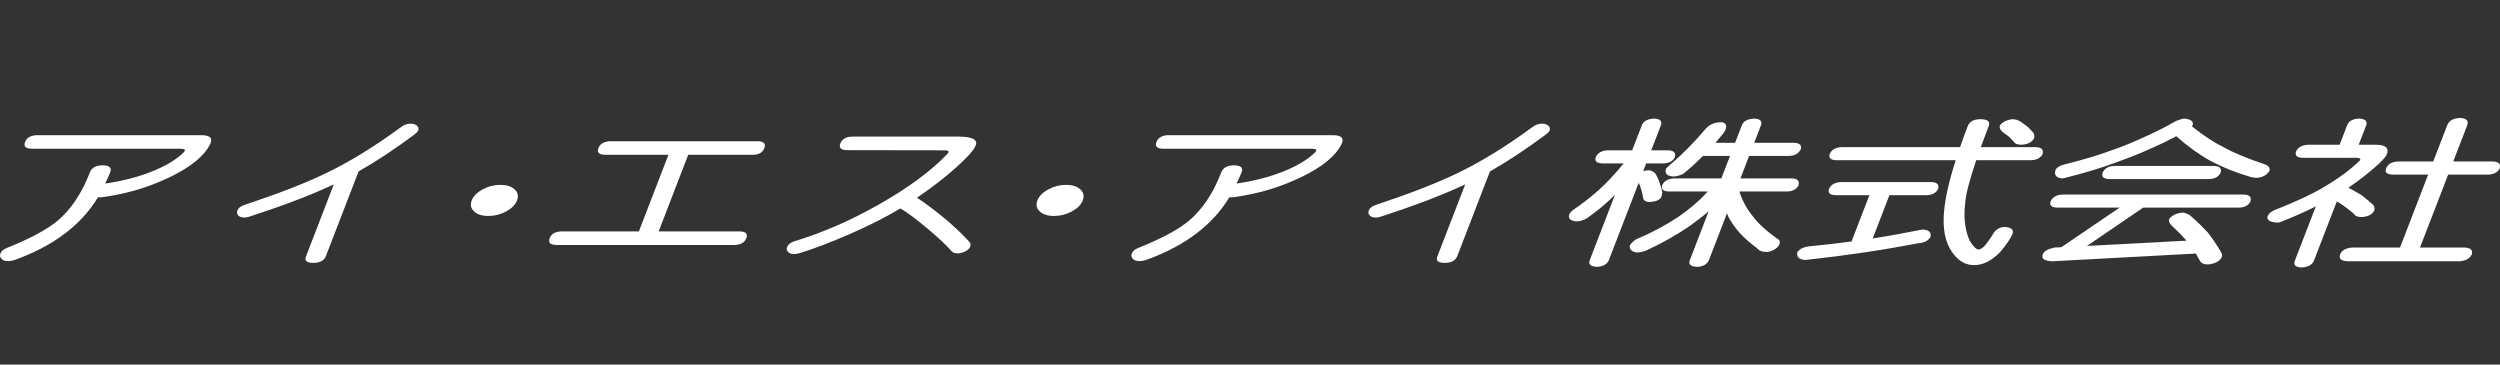 <?xml version="1.0" encoding="utf-8"?>
<!-- Generator: Adobe Illustrator 15.0.0, SVG Export Plug-In  -->
<!DOCTYPE svg PUBLIC "-//W3C//DTD SVG 1.1//EN" "http://www.w3.org/Graphics/SVG/1.1/DTD/svg11.dtd">
<svg version="1.1"
	 xmlns="http://www.w3.org/2000/svg" xmlns:xlink="http://www.w3.org/1999/xlink" xmlns:a="http://ns.adobe.com/AdobeSVGViewerExtensions/3.0/"
	 x="0px" y="0px" width="480px" height="70px" viewBox="0 -18.985 480 70" enable-background="new 0 -18.985 480 70"
	 xml:space="preserve">
<rect x="0" y="-18.985" width="480" height="70" fill="#333333" stroke="none"/>
<defs>
</defs>
<g display="none">
	<path display="inline" d="M28.509,4.145c2.159,0,3.132,0.647,3.924,1.584c0.504,0.611,0.792,1.475,0.792,2.482
		c0,0.828-0.18,1.729-0.612,2.7c-1.62,3.708-5.327,7.235-8.782,8.711c-0.36,0.181-0.721,0.252-1.08,0.252
		c-0.721,0-1.368-0.396-1.801-1.116c-0.215-0.396-0.323-0.791-0.323-1.188c0-0.756,0.396-1.439,1.079-1.764
		c2.7-1.188,5.148-3.384,6.443-5.795c0.145-0.288,0.217-0.54,0.217-0.756c0-0.469-0.324-0.756-1.044-0.756H4.536
		c-1.08,0-1.728-0.828-1.728-2.16c0-1.367,0.719-2.195,1.728-2.195H28.509z M18.898,13.359c-0.072,5.398-0.828,9.035-2.268,11.986
		c-1.872,3.815-5.22,6.623-8.963,7.99c-0.396,0.145-0.793,0.217-1.116,0.217c-0.828,0-1.476-0.396-1.872-1.188
		c-0.18-0.396-0.287-0.828-0.287-1.188c0-0.792,0.396-1.512,1.26-1.836c3.023-1.188,5.615-3.312,6.947-6.119
		c1.079-2.34,1.619-5.255,1.655-9.827c0-1.367,0.899-2.123,2.268-2.123C17.998,11.271,18.898,11.991,18.898,13.359z"/>
	<path display="inline" d="M65.338,31.789c0,1.224-0.972,1.836-2.304,1.836c-1.403,0-2.34-0.541-2.34-1.908V16.67
		c-4.067,2.377-8.099,4.176-11.698,5.328c-0.359,0.107-0.684,0.18-1.008,0.18c-0.936,0-1.656-0.468-1.98-1.367
		c-0.107-0.289-0.144-0.576-0.144-0.864c0-0.937,0.504-1.765,1.548-2.088c4.211-1.332,8.891-3.491,13.391-6.407
		c3.707-2.412,6.73-4.896,9.431-7.99c0.468-0.541,1.079-0.828,1.764-0.828c0.504,0,1.008,0.18,1.512,0.539
		c0.647,0.469,0.972,1.045,0.972,1.656c0,0.468-0.18,0.936-0.576,1.404c-2.088,2.411-5.219,5.219-8.566,7.486V31.789z"/>
	<path display="inline" d="M99.287,18.002c0,2.16-1.729,3.889-3.888,3.889s-3.888-1.729-3.888-3.889
		c0-2.159,1.729-3.887,3.888-3.887S99.287,15.843,99.287,18.002z"/>
	<path display="inline" d="M143.781,26.605c1.115,0,1.764,0.863,1.764,2.16c0,1.26-0.648,2.159-1.764,2.159h-28.365
		c-1.152,0-1.764-0.899-1.764-2.159c0-1.297,0.611-2.16,1.764-2.16h11.555V9.832h-9.287c-1.152,0-1.764-0.865-1.764-2.125
		c0-1.295,0.611-2.159,1.764-2.159h23.758c1.115,0,1.764,0.864,1.764,2.159c0,1.26-0.648,2.125-1.764,2.125h-9.827v16.773H143.781z"
		/>
	<path display="inline" d="M161.64,9.076c-1.08,0-1.8-0.9-1.8-2.232c0-1.296,0.756-2.16,1.836-2.16l18.105-0.18
		c1.8,0,2.88,0.504,3.636,1.62c0.324,0.504,0.504,1.151,0.504,1.907c0,0.721-0.144,1.584-0.468,2.52
		c-1.116,3.313-3.06,6.371-5.363,9.323c3.636,2.808,6.479,5.184,9.251,8.279c0.468,0.504,0.72,1.079,0.72,1.691
		s-0.252,1.188-0.72,1.728c-0.468,0.504-1.152,0.793-1.8,0.793c-0.612,0-1.224-0.217-1.62-0.721
		c-2.52-2.951-5.219-5.579-8.818-8.423c-3.852,4.104-9.107,7.487-14.362,9.396c-0.396,0.144-0.756,0.215-1.08,0.215
		c-0.864,0-1.548-0.432-1.908-1.367c-0.144-0.324-0.216-0.684-0.216-1.008c0-0.9,0.468-1.656,1.368-2.016
		c4.283-1.691,8.603-4.248,12.166-7.523c3.492-3.168,6.191-6.947,7.523-10.654c0.108-0.252,0.144-0.504,0.144-0.684
		c0-0.504-0.359-0.721-1.115-0.721L161.64,9.076z"/>
	<path display="inline" d="M210.888,18.002c0,2.16-1.729,3.889-3.888,3.889c-2.16,0-3.888-1.729-3.888-3.889
		c0-2.159,1.728-3.887,3.888-3.887C209.159,14.115,210.888,15.843,210.888,18.002z"/>
	<path display="inline" d="M251.71,4.145c2.159,0,3.131,0.647,3.923,1.584c0.504,0.611,0.792,1.475,0.792,2.482
		c0,0.828-0.18,1.729-0.611,2.7c-1.62,3.708-5.328,7.235-8.783,8.711c-0.36,0.181-0.72,0.252-1.08,0.252
		c-0.72,0-1.368-0.396-1.8-1.116c-0.216-0.396-0.324-0.791-0.324-1.188c0-0.756,0.396-1.439,1.08-1.764
		c2.7-1.188,5.147-3.384,6.443-5.795c0.144-0.288,0.216-0.54,0.216-0.756c0-0.469-0.324-0.756-1.044-0.756h-22.785
		c-1.079,0-1.728-0.828-1.728-2.16c0-1.367,0.72-2.195,1.728-2.195H251.71z M242.099,13.359c-0.072,5.398-0.828,9.035-2.268,11.986
		c-1.872,3.815-5.22,6.623-8.963,7.99c-0.396,0.145-0.792,0.217-1.116,0.217c-0.827,0-1.476-0.396-1.871-1.188
		c-0.181-0.396-0.288-0.828-0.288-1.188c0-0.792,0.396-1.512,1.26-1.836c3.023-1.188,5.615-3.312,6.947-6.119
		c1.08-2.34,1.619-5.255,1.655-9.827c0-1.367,0.9-2.123,2.268-2.123C241.199,11.271,242.099,11.991,242.099,13.359z"/>
	<path display="inline" d="M288.539,31.789c0,1.224-0.973,1.836-2.304,1.836c-1.404,0-2.34-0.541-2.34-1.908V16.67
		c-4.067,2.377-8.1,4.176-11.699,5.328c-0.359,0.107-0.684,0.18-1.008,0.18c-0.936,0-1.655-0.468-1.979-1.367
		c-0.108-0.289-0.144-0.576-0.144-0.864c0-0.937,0.504-1.765,1.548-2.088c4.211-1.332,8.891-3.491,13.39-6.407
		c3.708-2.412,6.731-4.896,9.431-7.99c0.469-0.541,1.08-0.828,1.765-0.828c0.504,0,1.008,0.18,1.512,0.539
		c0.647,0.469,0.972,1.045,0.972,1.656c0,0.468-0.181,0.936-0.576,1.404c-2.088,2.411-5.22,5.219-8.566,7.486V31.789z"/>
	<path display="inline" d="M330.981,10.479h-3.743c-0.396,1.008-0.828,1.943-1.296,2.808c-0.324,0.576-0.863,0.828-1.439,0.828
		c-0.396,0-0.792-0.108-1.152-0.324c-0.611-0.324-0.899-0.9-0.899-1.439c0-0.289,0.072-0.576,0.216-0.828
		c1.332-2.592,2.412-5.436,2.987-8.135c0.145-0.721,0.685-1.188,1.584-1.188c0.145,0,0.252,0,0.396,0.036
		c1.043,0.107,1.583,0.72,1.583,1.404c0,0.107,0,0.215-0.035,0.324c-0.181,0.936-0.433,1.907-0.721,2.879h2.52V2.452
		c0-0.899,0.721-1.368,1.872-1.368c1.188,0,1.908,0.469,1.908,1.368v4.392h7.234c0.9,0,1.404,0.72,1.404,1.8
		c0,1.116-0.504,1.836-1.404,1.836h-7.234v4.679h8.351c0.9,0,1.368,0.685,1.368,1.764c0,1.117-0.468,1.801-1.368,1.801h-7.199
		c2.052,3.887,5.256,7.127,8.171,9.287c0.468,0.359,0.685,0.899,0.685,1.439c0,0.468-0.145,0.936-0.433,1.332
		c-0.432,0.576-1.008,0.828-1.548,0.828c-0.432,0-0.827-0.145-1.188-0.433c-2.735-2.124-5.688-5.903-7.235-9.358
		c0.216,1.151,0.433,2.699,0.433,3.959v7.811c0,0.9-0.721,1.368-1.908,1.368c-1.151,0-1.872-0.468-1.872-1.368v-7.774
		c0-1.224,0.145-2.772,0.36-3.923c-1.548,3.383-4.355,7.162-7.343,9.43c-0.433,0.324-0.9,0.504-1.332,0.504
		c-0.504,0-1.008-0.215-1.404-0.719c-0.323-0.361-0.468-0.828-0.468-1.297c0-0.576,0.252-1.115,0.756-1.512
		c3.132-2.304,6.371-5.867,8.243-9.574h-5.363c-0.612,0-1.044-0.36-1.224-0.936c0.036,0.107,0.036,0.252,0.036,0.395
		c0,0.469-0.181,0.973-0.576,1.369c-0.36,0.323-0.72,0.467-1.044,0.467c-0.432,0-0.864-0.252-1.116-0.684
		c-0.575-0.936-1.151-2.195-1.655-3.779c0.288,2.016,0.468,4.176,0.468,5.831v12.022c0,1.044-0.684,1.548-1.872,1.548
		c-1.188,0-1.871-0.504-1.871-1.548V24.41c0-1.944,0.216-4.536,0.504-7.02c-0.685,2.483-1.836,5.398-2.844,6.911
		c-0.288,0.432-0.721,0.647-1.188,0.647c-0.432,0-0.899-0.18-1.26-0.576c-0.359-0.359-0.54-0.827-0.54-1.332
		c0-0.395,0.145-0.827,0.396-1.26c1.836-2.663,3.707-6.658,4.644-10.438h-3.204c-0.863,0-1.332-0.685-1.332-1.764
		c0-1.08,0.469-1.765,1.332-1.765h3.492v-5.22c0-1.043,0.684-1.547,1.871-1.547c1.188,0,1.872,0.504,1.872,1.547v5.22h1.62
		c0.863,0,1.331,0.685,1.331,1.765c0,1.079-0.468,1.764-1.331,1.764h-1.261c0.828,2.159,2.088,4.104,3.24,5.759
		c0.107,0.144,0.18,0.323,0.252,0.504c-0.036-0.216-0.072-0.433-0.072-0.685c0-1.079,0.468-1.764,1.332-1.764h6.515V10.479z"/>
	<path display="inline" d="M382.713,7.42c-0.432-0.072-0.792-0.252-1.08-0.576c-0.899-1.008-1.835-1.943-2.627-2.699
		c-0.288-0.289-0.433-0.648-0.433-0.973c0-0.504,0.288-1.008,0.792-1.332c0.396-0.287,0.792-0.432,1.188-0.432
		c0.396,0,0.791,0.145,1.151,0.469c0.828,0.647,2.124,1.836,2.987,2.951c0.217,0.252,0.288,0.504,0.288,0.792
		c0,0.504-0.252,0.972-0.684,1.331c-0.324,0.252-0.684,0.433-1.044,0.469h2.628c0.899,0,1.403,0.72,1.403,1.871
		c0,1.152-0.504,1.872-1.403,1.872h-8.567c0.216,3.852,0.612,6.983,1.152,9.719c0.792,3.995,2.195,6.947,3.455,8.243
		c0.324,0.324,0.54,0.504,0.72,0.504c0.217,0,0.36-0.216,0.54-0.684c0.288-0.828,0.54-2.195,0.721-3.24
		c0.107-0.791,0.72-1.224,1.583-1.224c0.108,0,0.216,0,0.324,0c1.224,0.144,1.836,0.685,1.836,1.548c0,0.072,0,0.145,0,0.216
		c-0.288,2.304-0.936,4.823-1.944,6.335c-0.756,1.116-1.764,1.692-2.879,1.692c-0.9,0-1.872-0.396-2.771-1.188
		c-2.412-2.088-4.284-5.759-5.399-10.941c-0.648-2.952-1.08-6.624-1.332-10.979h-17.602c-0.9,0-1.404-0.72-1.404-1.872
		c0-1.151,0.504-1.871,1.404-1.871h17.457c-0.035-1.477-0.071-2.988-0.071-4.607c0-0.9,0.792-1.439,1.979-1.439
		c1.224,0,2.016,0.539,2.016,1.439c0,1.619,0.036,3.168,0.072,4.607H382.713z M356.94,19.262c-0.828,0-1.332-0.719-1.332-1.836
		c0-1.079,0.504-1.799,1.332-1.799h14.002c0.828,0,1.332,0.72,1.332,1.799c0,1.117-0.504,1.836-1.332,1.836h-5.111v8.244
		c1.979-0.361,3.924-0.793,5.688-1.225c0.18-0.036,0.359-0.072,0.54-0.072c0.72,0,1.224,0.469,1.439,1.332
		c0.072,0.252,0.108,0.469,0.108,0.684c0,0.756-0.396,1.368-1.296,1.584c-4.932,1.297-10.763,2.484-15.802,3.132
		c-0.108,0.036-0.217,0.036-0.288,0.036c-0.973,0-1.548-0.648-1.729-1.691c-0.035-0.145-0.035-0.324-0.035-0.469
		c0-0.972,0.504-1.584,1.331-1.691c1.872-0.252,3.96-0.54,6.084-0.9v-8.963H356.94z"/>
	<path display="inline" d="M406.548,15.519c-0.9,0-1.368-0.792-1.368-1.835c0-0.469,0.072-0.865,0.252-1.152
		c-1.836,1.224-3.779,2.304-5.723,3.203c-0.288,0.108-0.576,0.18-0.864,0.18c-0.648,0-1.296-0.359-1.728-1.188
		c-0.181-0.359-0.252-0.684-0.252-1.008c0-0.756,0.468-1.439,1.188-1.764c4.932-2.268,9.61-5.579,13.139-9.791
		c0.575-0.72,1.691-1.08,2.771-1.08s2.159,0.36,2.808,1.08c3.707,4.283,8.351,7.451,13.21,9.611c0.72,0.359,1.116,1.043,1.116,1.799
		c0,0.324-0.072,0.685-0.216,1.009c-0.36,0.792-1.008,1.26-1.764,1.26c-0.324,0-0.648-0.072-1.008-0.252
		c-1.872-0.899-3.744-1.944-5.544-3.132c0.181,0.324,0.288,0.756,0.288,1.225c0,1.043-0.468,1.835-1.368,1.835H406.548z
		 M412.343,22.43c-1.08,2.52-2.231,5.004-3.743,7.344c3.995-0.181,7.955-0.541,11.878-1.08c-0.756-0.9-1.548-1.801-2.339-2.664
		c-0.253-0.288-0.396-0.611-0.396-0.936c0-0.469,0.252-0.936,0.792-1.26c0.468-0.252,0.899-0.396,1.332-0.396
		c0.504,0,0.972,0.18,1.367,0.54c2.484,2.376,4.788,5.292,6.624,7.955c0.216,0.288,0.323,0.647,0.323,0.972
		c0,0.576-0.288,1.152-0.863,1.584c-0.433,0.288-0.9,0.432-1.332,0.432c-0.576,0-1.08-0.252-1.404-0.72
		c-0.468-0.756-1.008-1.512-1.583-2.268c-6.443,1.08-14.902,1.764-22.426,2.052c-0.036,0-0.036,0-0.072,0
		c-1.044,0-1.8-0.72-1.835-1.943c0-0.037,0-0.072,0-0.108c0-1.151,0.539-1.872,1.583-1.907c1.332-0.037,2.7-0.037,4.032-0.108
		c1.439-2.376,2.699-4.859,3.671-7.487h-8.387c-0.899,0-1.403-0.72-1.403-1.836c0-1.115,0.504-1.836,1.403-1.836h28.688
		c0.936,0,1.439,0.721,1.439,1.801c0,1.115-0.504,1.871-1.439,1.871H412.343z M421.485,11.848c0.072,0,0.108,0,0.181,0
		c-2.736-1.908-5.256-4.104-7.127-6.408c-0.181-0.252-0.396-0.359-0.576-0.359s-0.36,0.107-0.504,0.324
		c-1.836,2.231-4.283,4.463-7.056,6.443h0.145H421.485z"/>
	<path display="inline" d="M445.824,23.33c0-0.612,0.036-1.26,0.072-1.872c-0.864,0.792-1.764,1.548-2.735,2.231
		c-0.36,0.252-0.757,0.396-1.116,0.396c-0.54,0-1.08-0.288-1.512-0.864c-0.252-0.396-0.396-0.827-0.396-1.224
		c0-0.54,0.252-1.008,0.756-1.368c3.78-2.591,7.092-5.976,8.963-9.358c0.072-0.145,0.108-0.288,0.108-0.396
		c0-0.252-0.18-0.432-0.504-0.432h-7.235c-0.936,0-1.439-0.684-1.439-1.8c0-1.08,0.504-1.764,1.439-1.764h3.6V2.561
		c0-0.864,0.72-1.404,1.908-1.404c1.188,0,1.907,0.504,1.907,1.404V6.88h2.088c1.584,0,2.7,0.936,2.7,2.376
		c0,0.432-0.108,0.936-0.324,1.476c-0.828,1.907-2.052,3.888-3.492,5.759c1.404,1.656,2.88,2.916,4.212,3.816
		c0.504,0.359,0.792,0.899,0.792,1.475c0,0.396-0.108,0.756-0.36,1.117c-0.396,0.575-0.972,0.899-1.548,0.899
		c-0.396,0-0.756-0.144-1.079-0.433c-0.937-0.756-2.017-1.799-2.988-2.987c0.036,0.576,0.036,1.116,0.036,1.692v11.59
		c0,0.828-0.756,1.368-1.943,1.368c-1.08,0-1.908-0.504-1.908-1.368V23.33z M456.047,15.123c-0.899,0-1.439-0.792-1.439-1.872
		c0-1.116,0.54-1.872,1.439-1.872h5.075V2.668c0-0.972,0.792-1.512,2.016-1.512c1.261,0,2.052,0.54,2.052,1.512v8.711h6.155
		c0.9,0,1.368,0.721,1.368,1.836c0,1.116-0.468,1.908-1.368,1.908h-6.155v14.65h7.271c0.9,0,1.404,0.756,1.404,1.871
		c0,1.116-0.504,1.908-1.404,1.908h-18.25c-0.899,0-1.403-0.756-1.403-1.872c0-1.151,0.504-1.907,1.403-1.907h6.911v-14.65H456.047z
		"/>
</g>
<path fill="#FFFFFF" d="M20.189,16.252c3.261-0.461,6.237-1.227,8.874-2.267c2.636-1.044,4.718-2.269,6.143-3.649
	c0.149-0.152,0.241-0.275,0.288-0.396c0.096-0.247-0.261-0.368-0.975-0.368H6.193c-1.252,0-1.71-0.429-1.38-1.288
	c0.331-0.857,1.135-1.317,2.385-1.317h31.409c1.698,0,2.289,0.552,1.773,1.654c-1.121,2.329-3.738,4.474-7.845,6.438
	c-3.95,1.898-8.245,3.187-12.815,3.799c-0.382,0.063-0.649,0.063-0.906,0.031c-3.208,5.302-8.455,9.287-15.839,11.984
	c-0.519,0.182-1,0.273-1.447,0.273c-0.58,0-1.013-0.152-1.253-0.458c-0.284-0.308-0.343-0.614-0.201-0.981
	c0.189-0.49,0.587-0.827,1.274-1.103c4.439-1.777,7.705-3.525,9.753-5.242c2.525-2.146,4.613-5.238,6.177-9.284
	c0.33-0.859,1.134-1.319,2.428-1.319c1.296,0,1.789,0.46,1.457,1.319C20.88,14.811,20.563,15.518,20.189,16.252z"/>
<path fill="#FFFFFF" d="M60.15,31.485c-1.296,0-1.755-0.432-1.38-1.289l5.324-13.79c-4.052,1.93-9.401,3.982-16.15,6.19
	c-0.36,0.121-0.696,0.184-1.011,0.184c-0.535,0-0.935-0.123-1.186-0.398c-0.251-0.276-0.312-0.582-0.169-0.949
	c0.189-0.491,0.644-0.86,1.453-1.105c6.615-2.204,11.775-4.229,15.511-6.037c4.604-2.206,9.416-5.179,14.522-8.919
	c0.512-0.397,1.13-0.612,1.755-0.612c0.716,0,1.17,0.215,1.45,0.644c0.225,0.46,0.003,0.92-0.621,1.379
	c-3.826,2.851-7.43,5.24-10.8,7.142l-6.281,16.273C62.237,31.054,61.401,31.485,60.15,31.485z"/>
<path fill="#FFFFFF" d="M97.186,21.608c-1.071,0.581-2.225,0.873-3.418,0.873c-1.232,0-2.121-0.292-2.744-0.873
	c-0.622-0.581-0.781-1.269-0.455-2.112c0.316-0.82,1.015-1.532,2.086-2.113c1.072-0.581,2.186-0.874,3.417-0.874
	c1.194,0,2.122,0.293,2.745,0.874s0.771,1.293,0.456,2.113C98.944,20.34,98.257,21.027,97.186,21.608z"/>
<path fill="#FFFFFF" d="M106.913,28.051c-1.25,0-1.711-0.428-1.368-1.316c0.331-0.859,1.123-1.288,2.374-1.288h14.745l5.677-14.711
	h-12.063c-1.252,0-1.711-0.429-1.38-1.287c0.331-0.857,1.135-1.317,2.385-1.317h28.103c1.251,0,1.699,0.46,1.368,1.317
	c-0.343,0.888-1.135,1.317-2.373,1.287h-12.242l-5.679,14.711h15.459c1.252,0,1.711,0.429,1.38,1.288
	c-0.344,0.889-1.135,1.316-2.386,1.316H106.913z"/>
<path fill="#FFFFFF" d="M176.048,18.979c1.543,0.981,3.443,2.422,5.748,4.321c2.04,1.777,3.461,3.187,4.334,4.168
	c0.207,0.274,0.278,0.552,0.16,0.859c-0.225,0.581-0.78,0.98-1.681,1.224c-0.943,0.245-1.599,0.093-2.022-0.428
	c-0.763-0.92-2.174-2.236-4.227-3.984c-2.227-1.87-4.018-3.248-5.475-4.106c-2.669,1.593-5.898,3.249-9.767,4.935
	c-3.653,1.593-6.852,2.818-9.686,3.677c-0.349,0.092-0.684,0.152-0.997,0.152c-0.535,0-0.879-0.152-1.131-0.428
	c-0.25-0.276-0.323-0.553-0.181-0.921c0.189-0.489,0.656-0.888,1.466-1.133c5.362-1.625,10.73-3.954,16.113-7.019
	c5.539-3.126,9.896-6.312,13.097-9.623c0.091-0.123,0.172-0.215,0.252-0.307c0.207-0.307,0.011-0.49-0.66-0.49l-18.663-0.03
	c-1.252,0-1.711-0.43-1.38-1.288c0.332-0.857,1.135-1.316,2.386-1.316h20.238c2.681,0,3.797,0.581,3.37,1.685
	c-0.235,0.613-0.855,1.409-1.883,2.453C183.051,13.801,179.924,16.344,176.048,18.979z"/>
<path fill="#FFFFFF" d="M205.798,21.608c-1.071,0.581-2.224,0.873-3.418,0.873c-1.231,0-2.121-0.292-2.743-0.873
	c-0.623-0.581-0.782-1.269-0.455-2.112c0.316-0.82,1.015-1.532,2.087-2.113c1.071-0.581,2.185-0.874,3.417-0.874
	c1.193,0,2.121,0.293,2.745,0.874c0.622,0.581,0.771,1.293,0.454,2.113C207.558,20.34,206.869,21.027,205.798,21.608z"/>
<path fill="#FFFFFF" d="M237.417,16.252c3.259-0.461,6.236-1.227,8.872-2.267c2.636-1.044,4.718-2.269,6.145-3.649
	c0.147-0.152,0.239-0.275,0.287-0.396c0.095-0.247-0.261-0.368-0.976-0.368h-28.326c-1.25,0-1.711-0.429-1.379-1.288
	c0.331-0.857,1.134-1.317,2.385-1.317h31.408c1.698,0,2.29,0.552,1.775,1.654c-1.123,2.329-3.739,4.474-7.847,6.438
	c-3.95,1.898-8.244,3.187-12.814,3.799c-0.382,0.063-0.65,0.063-0.906,0.031c-3.207,5.302-8.454,9.287-15.84,11.984
	c-0.519,0.182-1,0.273-1.446,0.273c-0.582,0-1.013-0.152-1.253-0.458c-0.283-0.308-0.345-0.614-0.201-0.981
	c0.188-0.49,0.587-0.827,1.273-1.103c4.439-1.777,7.705-3.525,9.754-5.242c2.525-2.146,4.614-5.238,6.174-9.284
	c0.332-0.859,1.136-1.319,2.431-1.319c1.296,0,1.79,0.46,1.458,1.319C238.106,14.811,237.789,15.518,237.417,16.252z"/>
<path fill="#FFFFFF" d="M277.377,31.485c-1.295,0-1.755-0.432-1.38-1.289l5.324-13.79c-4.052,1.93-9.401,3.982-16.151,6.19
	c-0.359,0.121-0.695,0.184-1.009,0.184c-0.536,0-0.936-0.123-1.187-0.398c-0.251-0.276-0.312-0.582-0.17-0.949
	c0.19-0.491,0.645-0.86,1.453-1.105c6.615-2.204,11.774-4.229,15.511-6.037c4.604-2.206,9.416-5.179,14.524-8.919
	c0.511-0.397,1.129-0.612,1.753-0.612c0.717,0,1.171,0.215,1.451,0.644c0.225,0.46,0.001,0.92-0.621,1.379
	c-3.825,2.851-7.43,5.24-10.8,7.142l-6.281,16.273C279.464,31.054,278.628,31.485,277.377,31.485z"/>
<path fill="#FFFFFF" d="M321.578,11.194c-0.387,0.767-1.121,1.166-2.204,1.195h-3.309l-0.567,1.473
	c0.249-0.062,0.584-0.124,0.955-0.153c0.535,0,0.943,0.214,1.34,0.581c0.484,0.704,0.962,1.899,1.373,3.618
	c-0.078,0.428-0.105,0.734-0.188,0.948c-0.36,0.584-1.104,0.889-2.291,0.95c-0.535,0-0.955-0.183-1.159-0.583
	c-0.219-1.285-0.531-2.328-0.891-3.125l-5.774,14.955c-0.374,0.735-1.108,1.135-2.204,1.196c-1.229-0.062-1.699-0.461-1.461-1.196
	l4.874-12.626c-1.53,1.533-3.314,3.033-5.401,4.506c-0.689,0.397-1.343,0.581-1.97,0.581c-1.134-0.062-1.628-0.521-1.411-1.317
	c0.073-0.184,0.269-0.46,0.678-0.828c1.925-1.285,3.72-2.697,5.384-4.229c1.404-1.317,2.845-2.85,4.291-4.627l0.09-0.123h-4.021
	c-1.15-0.029-1.578-0.429-1.326-1.195c0.364-0.827,1.111-1.255,2.297-1.317h4.69l1.894-4.903c0.329-0.736,1.108-1.134,2.383-1.196
	c1.047,0.063,1.476,0.46,1.282,1.196l-1.896,4.903h3.309C321.393,9.939,321.809,10.367,321.578,11.194z M331.297,5.923l-0.315,0.583
	c-0.573,0.674-1.134,1.317-1.638,1.931h3.797l1.337-3.463c0.329-0.736,1.109-1.134,2.382-1.196c1.049,0.063,1.476,0.46,1.282,1.196
	l-1.337,3.463h7.684c1.05,0.063,1.477,0.459,1.283,1.195c-0.421,0.859-1.169,1.288-2.254,1.317h-7.684l-1.668,4.321h9.92
	c1.049,0.063,1.464,0.492,1.232,1.319c-0.384,0.765-1.119,1.165-2.203,1.193h-9.113l-0.004,0.125
	c0.556,1.684,1.415,3.277,2.635,4.749c0.997,1.349,2.654,2.85,4.986,4.445c0.106,0.305,0.134,0.581,0.025,0.856
	c-0.429,0.766-1.188,1.226-2.3,1.44c-0.982,0-1.648-0.244-1.992-0.735c-2.266-1.653-3.926-3.37-4.983-5.149
	c-0.349-0.489-0.593-1.01-0.794-1.53l-3.5,9.069c-0.376,0.735-1.107,1.135-2.204,1.196c-1.229-0.062-1.698-0.461-1.46-1.196
	l3.654-9.468c-1.07,0.919-2.261,1.808-3.51,2.727c-2.382,1.655-5.142,3.248-8.299,4.72c-0.657,0.308-1.341,0.46-2.1,0.46
	c-0.866-0.184-1.293-0.583-1.247-1.288c0.143-0.368,0.563-0.766,1.19-1.226c2.873-1.195,5.516-2.604,7.964-4.198
	c2.3-1.564,4.236-3.22,5.815-4.997h-7.416c-1.15-0.028-1.577-0.429-1.325-1.193c0.364-0.827,1.109-1.257,2.294-1.319h9.07
	l1.667-4.321h-5.183c-1.301,1.288-2.553,2.452-3.836,3.464c-0.713,0.337-1.354,0.489-1.935,0.489
	c-1.125-0.092-1.604-0.581-1.364-1.439c0.047-0.123,0.333-0.397,0.811-0.827c2.378-1.992,4.662-4.321,6.887-6.958
	c0.752-0.796,1.713-1.195,2.918-1.195C331.336,4.545,331.606,5.005,331.297,5.923z"/>
<path fill="#FFFFFF" d="M386.362,3.901c-1.132,0.152-1.91,0.552-2.384,1.195c-0.13,0.337-0.017,0.733,0.434,1.194
	c0.481,0.367,0.9,0.675,1.253,0.92c0.284,0.307,0.611,0.612,0.961,0.979c0.237,0.43,0.746,0.613,1.506,0.613
	c1.186-0.061,1.964-0.459,2.384-1.194c0.141-0.367,0.105-0.735-0.11-1.104c-0.372-0.429-0.765-0.797-1.081-1.134
	c-0.342-0.275-0.836-0.613-1.396-1.011C387.465,4.054,386.94,3.901,386.362,3.901z M390.902,9.265h-10.588l1.518-4.047
	c0.33-0.856-0.206-1.316-1.593-1.316c-1.296,0-2.098,0.46-2.428,1.316c-0.545,1.412-1.065,2.758-1.473,4.047h-22.741
	c-1.187,0.061-1.932,0.49-2.296,1.316c-0.252,0.767,0.175,1.167,1.325,1.196h22.877c-1.426,4.383-2.197,7.999-2.313,10.849
	c-0.15,3.28,0.612,5.824,2.249,7.602c1.002,1.103,2.165,1.686,3.594,1.686c1.742,0,3.413-0.859,5.06-2.573
	c1.18-1.441,1.977-2.576,2.308-3.434c0.296-0.767-0.208-1.196-1.413-1.317c-0.893,0-1.617,0.366-2.157,1.072
	c-0.544,0.949-1.119,1.746-1.637,2.39c-0.492,0.581-0.911,0.858-1.357,0.858c-0.404,0-0.983-0.581-1.695-1.747
	c-0.849-1.961-1.158-4.29-0.844-6.957c0.094-1.746,0.823-4.567,2.135-8.428h10.501c1.13-0.029,1.863-0.43,2.25-1.196
	C392.412,9.755,391.996,9.325,390.902,9.265z M370.888,15.976H353.42c-1.142,0.062-1.89,0.491-2.253,1.318
	c-0.25,0.766,0.177,1.165,1.282,1.194h6.478l-3.431,8.889c-2.688,0.366-5.353,0.674-8.04,0.919c-1.22,0.154-2.044,0.552-2.38,1.196
	c-0.152,0.857,0.372,1.349,1.542,1.439c7.837-0.858,15.086-1.931,21.66-3.217c1.143-0.063,1.921-0.461,2.384-1.195
	c0.175-0.921-0.318-1.38-1.544-1.441c-3.197,0.645-6.372,1.226-9.555,1.717l3.205-8.307h7.149c1.083-0.029,1.819-0.429,2.203-1.194
	C372.352,16.467,371.938,16.037,370.888,15.976z"/>
<path fill="#FFFFFF" d="M421.021,4.974c-0.047,0.123-0.14,0.244-0.176,0.337h0.044c2.219,1.777,4.29,3.126,6.246,4.077
	c1.501,0.856,4.115,1.96,7.861,3.248c0.62,0.244,0.868,0.642,0.745,1.194c-0.464,0.736-1.222,1.195-2.253,1.32
	c-0.624,0-1.182-0.063-1.648-0.248c-2.728-0.796-5.152-1.809-7.384-2.973c-2.175-1.194-4.375-2.787-6.609-4.75
	c-1.459,0.767-2.948,1.504-4.506,2.177c-1.961,0.92-4.239,1.838-6.827,2.758c-2.928,1.104-6.267,2.115-10.074,3.064l-0.482,0.092
	c-1.126-0.092-1.594-0.612-1.318-1.562c0.203-0.523,0.849-0.921,2.026-1.196c3.515-0.888,6.29-1.717,8.387-2.513
	c1.945-0.644,3.735-1.35,5.475-2.146c2.684-1.164,5.11-2.36,7.292-3.617c0.733-0.275,1.239-0.429,1.562-0.46
	C420.586,3.901,421.147,4.299,421.021,4.974z M426.363,14.169c-0.398,0.797-1.132,1.193-2.217,1.225h-19.167
	c-1.104-0.031-1.531-0.428-1.269-1.225c0.364-0.829,1.109-1.256,2.239-1.289h19.165C426.176,12.913,426.591,13.34,426.363,14.169z
	 M432.095,19.685c-0.383,0.767-1.119,1.165-2.204,1.195h-18.405l-10.792,7.355l19.11-1.012c-0.739-0.857-1.67-1.809-2.787-2.85
	c-0.524-0.491-0.662-0.951-0.519-1.317c0.471-0.644,1.25-1.043,2.393-1.227c0.628,0,1.171,0.215,1.687,0.612
	c1.403,1.227,2.495,2.328,3.349,3.248c0.837,1.073,1.659,2.3,2.5,3.709c0.227,0.337,0.264,0.705,0.122,1.073
	c-0.476,0.766-1.312,1.196-2.61,1.316c-0.76,0-1.257-0.212-1.504-0.612l-0.852-1.501c-0.234,0.031-0.471,0.061-0.694,0.061
	l-26.735,1.44c-1.598-0.031-2.235-0.459-1.949-1.316c0.248-0.645,1.041-1.074,2.296-1.319l1.273-0.061l11.199-7.601h-11.975
	c-1.104-0.03-1.53-0.429-1.28-1.195c0.365-0.828,1.112-1.257,2.252-1.317h34.893C431.911,18.428,432.325,18.856,432.095,19.685z"/>
<path fill="#FFFFFF" d="M454.351,4.974l-1.479,3.83h3.305c1.879,0,2.568,0.645,2.083,1.9c-0.277,0.49-0.829,1.104-1.604,1.84
	c-1.721,1.563-3.64,3.065-5.76,4.504c0.994,0.552,1.843,1.012,2.527,1.44c0.725,0.553,1.505,1.196,2.291,1.932
	c0.216,0.368,0.264,0.704,0.122,1.073c-0.418,0.735-1.196,1.133-2.381,1.195c-0.76,0-1.27-0.184-1.507-0.614
	c-0.734-0.642-1.491-1.225-2.195-1.715l-1.081-0.675l-4.438,11.492c-0.373,0.736-1.152,1.134-2.381,1.196
	c-1.093-0.063-1.521-0.46-1.28-1.196l4.066-10.541c-2.11,1.072-4.423,2.082-6.845,3.033c-0.246,0.062-0.393,0.092-0.436,0.092
	c-1.496-0.063-2.147-0.46-1.997-1.196c0.199-0.52,0.668-0.919,1.31-1.195c4.056-1.593,7.217-3.063,9.479-4.413
	c2.827-1.654,5.144-3.371,7.004-5.179c0.116-0.306-0.137-0.46-0.717-0.46h-10.275c-1.151-0.029-1.577-0.43-1.327-1.194
	c0.353-0.798,1.1-1.228,2.297-1.319h6.076l1.478-3.83c0.328-0.736,1.063-1.134,2.204-1.196
	C454.075,3.84,454.545,4.237,454.351,4.974z M479.938,13.34c-0.383,0.767-1.119,1.165-2.203,1.195h-7.685l-5.406,14.006h8.534
	c1.182,0.063,1.642,0.491,1.413,1.319c-0.409,0.827-1.202,1.256-2.431,1.316h-21.446c-1.227-0.061-1.687-0.489-1.411-1.316
	c0.364-0.828,1.155-1.257,2.43-1.319h9.069l5.405-14.006h-6.788c-1.151-0.03-1.578-0.429-1.282-1.195
	c0.318-0.827,1.065-1.256,2.25-1.318h6.79l2.723-7.048c0.363-0.828,1.154-1.256,2.429-1.317c1.184,0.062,1.645,0.489,1.413,1.317
	l-2.721,7.048h7.685C479.753,12.084,480.169,12.513,479.938,13.34z"/>
</svg>
